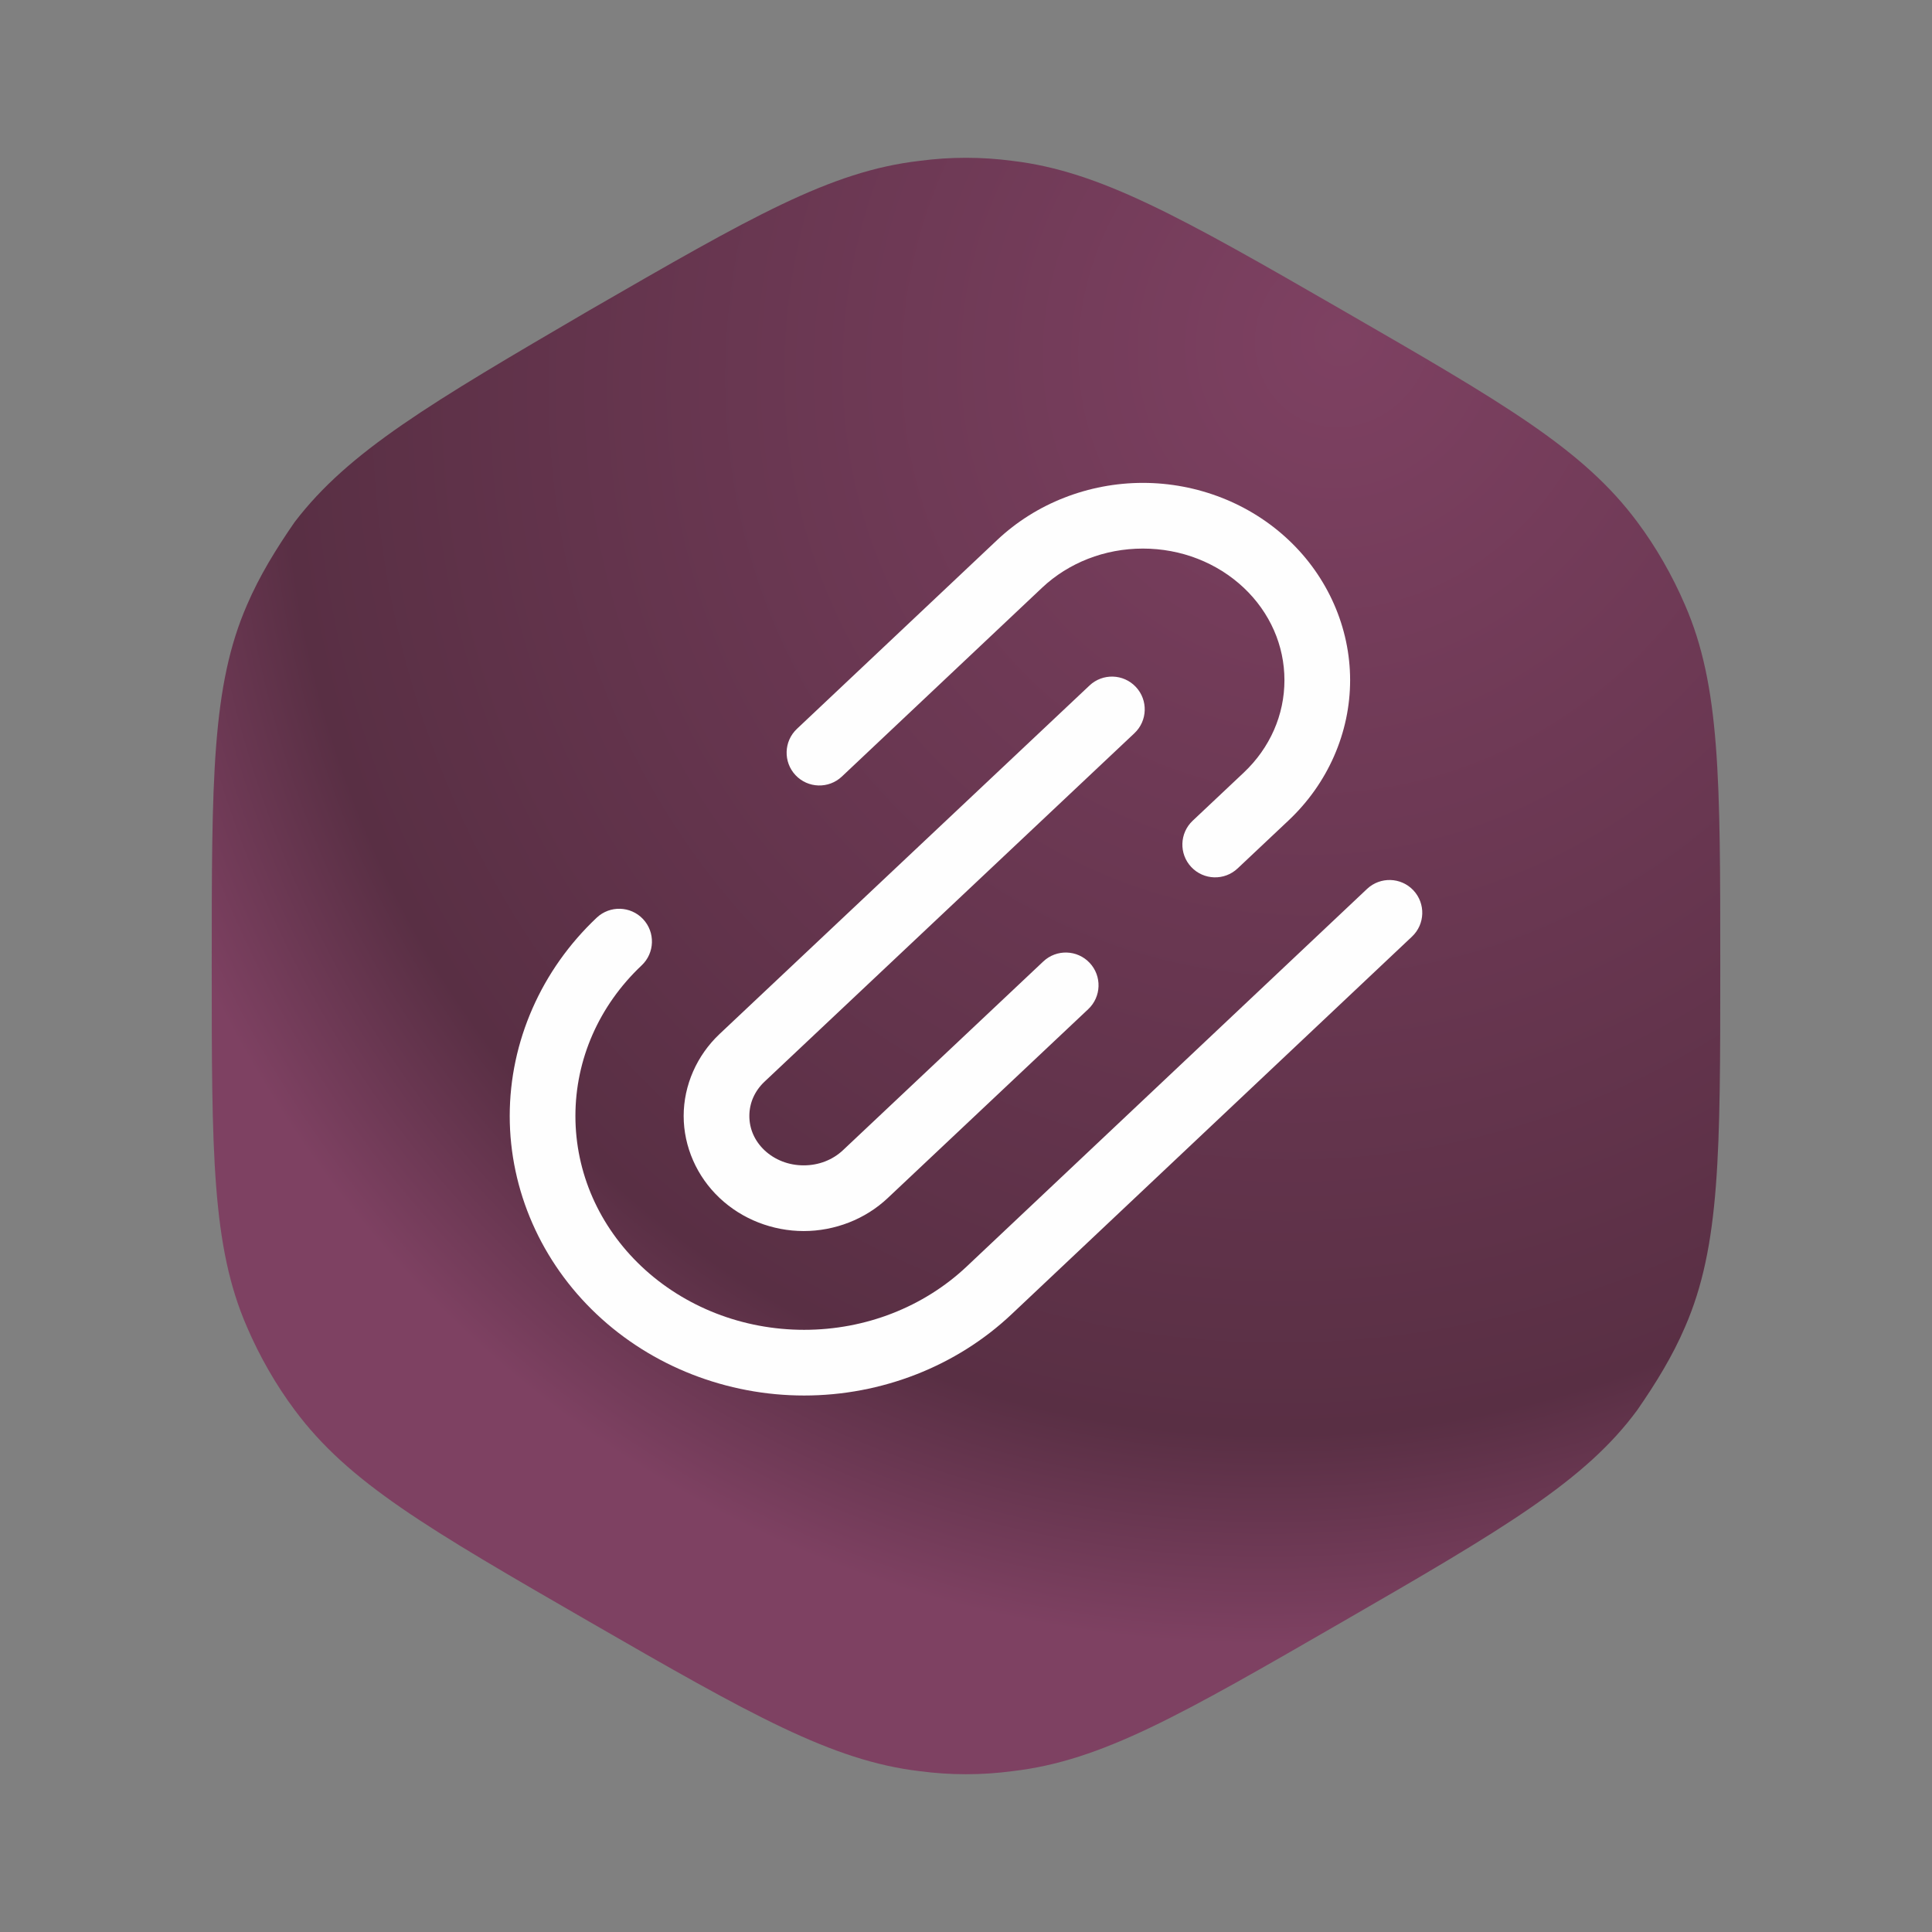 <?xml version="1.0" encoding="UTF-8"?> <!-- Creator: CorelDRAW --> <svg xmlns="http://www.w3.org/2000/svg" xmlns:xlink="http://www.w3.org/1999/xlink" xmlns:xodm="http://www.corel.com/coreldraw/odm/2003" xml:space="preserve" width="50.8mm" height="50.8mm" style="shape-rendering:geometricPrecision; text-rendering:geometricPrecision; image-rendering:optimizeQuality; fill-rule:evenodd; clip-rule:evenodd" viewBox="0 0 5079.98 5079.98"><rect x="0" y="0" width="5079.98" height="5079.98" fill="#808080" stroke="none"/> <defs> <style type="text/css"> <![CDATA[ .fil1 {fill:#FEFEFE;fill-rule:nonzero} .fil0 {fill:url(#id0);fill-rule:nonzero} ]]> </style> <radialGradient id="id0" gradientUnits="userSpaceOnUse" gradientTransform="matrix(-1.137 1.962 -1.822 -1.053 9155 -5117)" cx="3531.62" cy="882.39" r="1545.98" fx="3531.62" fy="882.39"> <stop offset="0" style="stop-opacity:1; stop-color:#7E4162"></stop> <stop offset="0.839" style="stop-opacity:1; stop-color:#592F44"></stop> <stop offset="1" style="stop-opacity:1; stop-color:#7E4162"></stop> </radialGradient> </defs> <g id="Слой_x0020_1">  <g id="_2934250258880"> <path class="fil0" d="M1549.72 815.89c425.57,-245.53 632.91,-365.56 867.51,-392.84 81.85,-10.91 163.69,-10.91 245.52,0 229.16,27.28 441.92,147.31 867.53,392.84 425.58,245.51 632.88,365.54 774.75,556.52 49.09,65.47 92.76,141.85 125.47,218.23 92.75,212.79 92.75,458.31 92.75,949.36 0,491.05 0,736.58 -92.75,949.34 -32.75,76.41 -76.38,147.34 -125.47,218.25 -136.41,185.5 -349.17,311 -774.75,556.54 -425.61,245.51 -632.93,365.54 -867.53,392.83 -81.84,10.89 -163.69,10.89 -245.52,0 -229.16,-27.29 -441.94,-147.32 -867.51,-392.83 -425.57,-245.54 -632.89,-365.57 -774.76,-556.56 -49.1,-65.47 -92.75,-141.85 -125.48,-218.23 -92.75,-212.79 -92.75,-458.29 -92.75,-949.36 0,-491.05 0,-736.56 92.75,-949.37 32.75,-76.36 76.38,-147.31 125.48,-218.23 141.87,-185.48 354.65,-310.98 774.76,-556.49z"></path> <path class="fil1" d="M3594.52 2337.28c34.65,-32.6 89.17,-30.95 121.8,3.7 32.59,34.65 30.92,89.19 -3.73,121.78l-1052.85 993c-72.62,68.48 -158.02,121.89 -250.8,158.12 -92.81,36.27 -192.8,55.47 -294.56,55.47 -101.76,0 -201.75,-19.2 -294.57,-55.47 -92.77,-36.23 -178.17,-89.64 -250.79,-158.12 -72.97,-68.84 -130.07,-150.16 -168.99,-238.79 -39.1,-88.99 -59.78,-184.97 -59.78,-282.65 0,-97.7 20.68,-193.62 59.78,-282.63 38.92,-88.64 96.02,-169.95 168.99,-238.78 34.65,-32.6 89.18,-30.93 121.79,3.72 32.6,34.64 30.93,89.17 -3.72,121.78 -56,52.81 -99.65,114.83 -129.18,182.1 -29.39,66.9 -44.93,139.47 -44.93,213.81 0,74.35 15.54,146.92 44.93,213.84 29.53,67.25 73.18,129.29 129.18,182.1 56.35,53.15 122.93,94.72 195.47,123.06 72.49,28.3 151.18,43.3 231.82,43.3 80.66,0 159.33,-15 231.81,-43.3 72.55,-28.34 139.12,-69.91 195.49,-123.06l1052.84 -992.98zm-729.78 -534.85c34.65,-32.59 89.19,-30.94 121.79,3.71 32.6,34.65 30.94,89.19 -3.71,121.78l-972.66 916.27c-13,12.27 -23.07,26.53 -29.78,41.79 -6.56,14.95 -10.04,31.35 -10.04,48.34 0,17 3.48,33.41 10.04,48.35 6.71,15.3 16.78,29.52 29.78,41.82 13.38,12.58 29.28,22.51 46.71,29.31 17.37,6.77 36.52,10.38 56.37,10.38 19.85,0 38.98,-3.61 56.37,-10.38 17.42,-6.8 33.34,-16.73 46.71,-29.31l526.98 -496.51c34.65,-32.59 89.18,-30.93 121.78,3.72 32.61,34.65 30.94,89.18 -3.71,121.79l-526.99 496.47c-29.62,27.94 -64.36,49.7 -102.03,64.41 -37.73,14.74 -78.17,22.55 -119.11,22.55 -40.95,0 -81.4,-7.81 -119.12,-22.55 -37.66,-14.71 -72.41,-36.47 -102.03,-64.41 -29.97,-28.25 -53.5,-61.81 -69.6,-98.49 -16.26,-37.04 -24.88,-76.83 -24.88,-117.15 0,-40.35 8.62,-80.13 24.88,-117.16 16.11,-36.64 39.64,-70.2 69.6,-98.46l972.65 -916.27zm-651.22 239.49c-34.65,32.61 -89.18,30.94 -121.78,-3.71 -32.61,-34.65 -30.94,-89.18 3.71,-121.78l526.43 -496.48c51.12,-48.21 111.19,-85.81 176.4,-111.29 65.28,-25.5 135.49,-38.99 206.83,-38.99 71.34,0 141.58,13.49 206.86,38.99 65.22,25.48 125.29,63.08 176.41,111.29 51.48,48.54 91.76,105.99 119.29,168.62 27.68,63.02 42.32,130.89 42.32,199.9 0,69.02 -14.64,136.87 -42.32,199.91 -27.49,62.63 -67.81,120.06 -119.29,168.61l-134.29 126.51c-34.63,32.6 -89.18,30.93 -121.77,-3.72 -32.6,-34.65 -30.93,-89.17 3.69,-121.78l134.3 -126.51c34.5,-32.53 61.35,-70.66 79.47,-111.95 17.99,-40.9 27.51,-85.4 27.51,-131.07 0,-45.66 -9.52,-90.16 -27.51,-131.07 -18.12,-41.29 -44.97,-79.41 -79.47,-111.96 -34.87,-32.88 -76.11,-58.63 -121.09,-76.2 -44.94,-17.55 -93.85,-26.84 -144.11,-26.84 -50.24,0 -99.16,9.29 -144.09,26.84 -44.97,17.57 -86.21,43.32 -121.08,76.2l-526.42 496.48z"></path> </g> </g> </svg> 